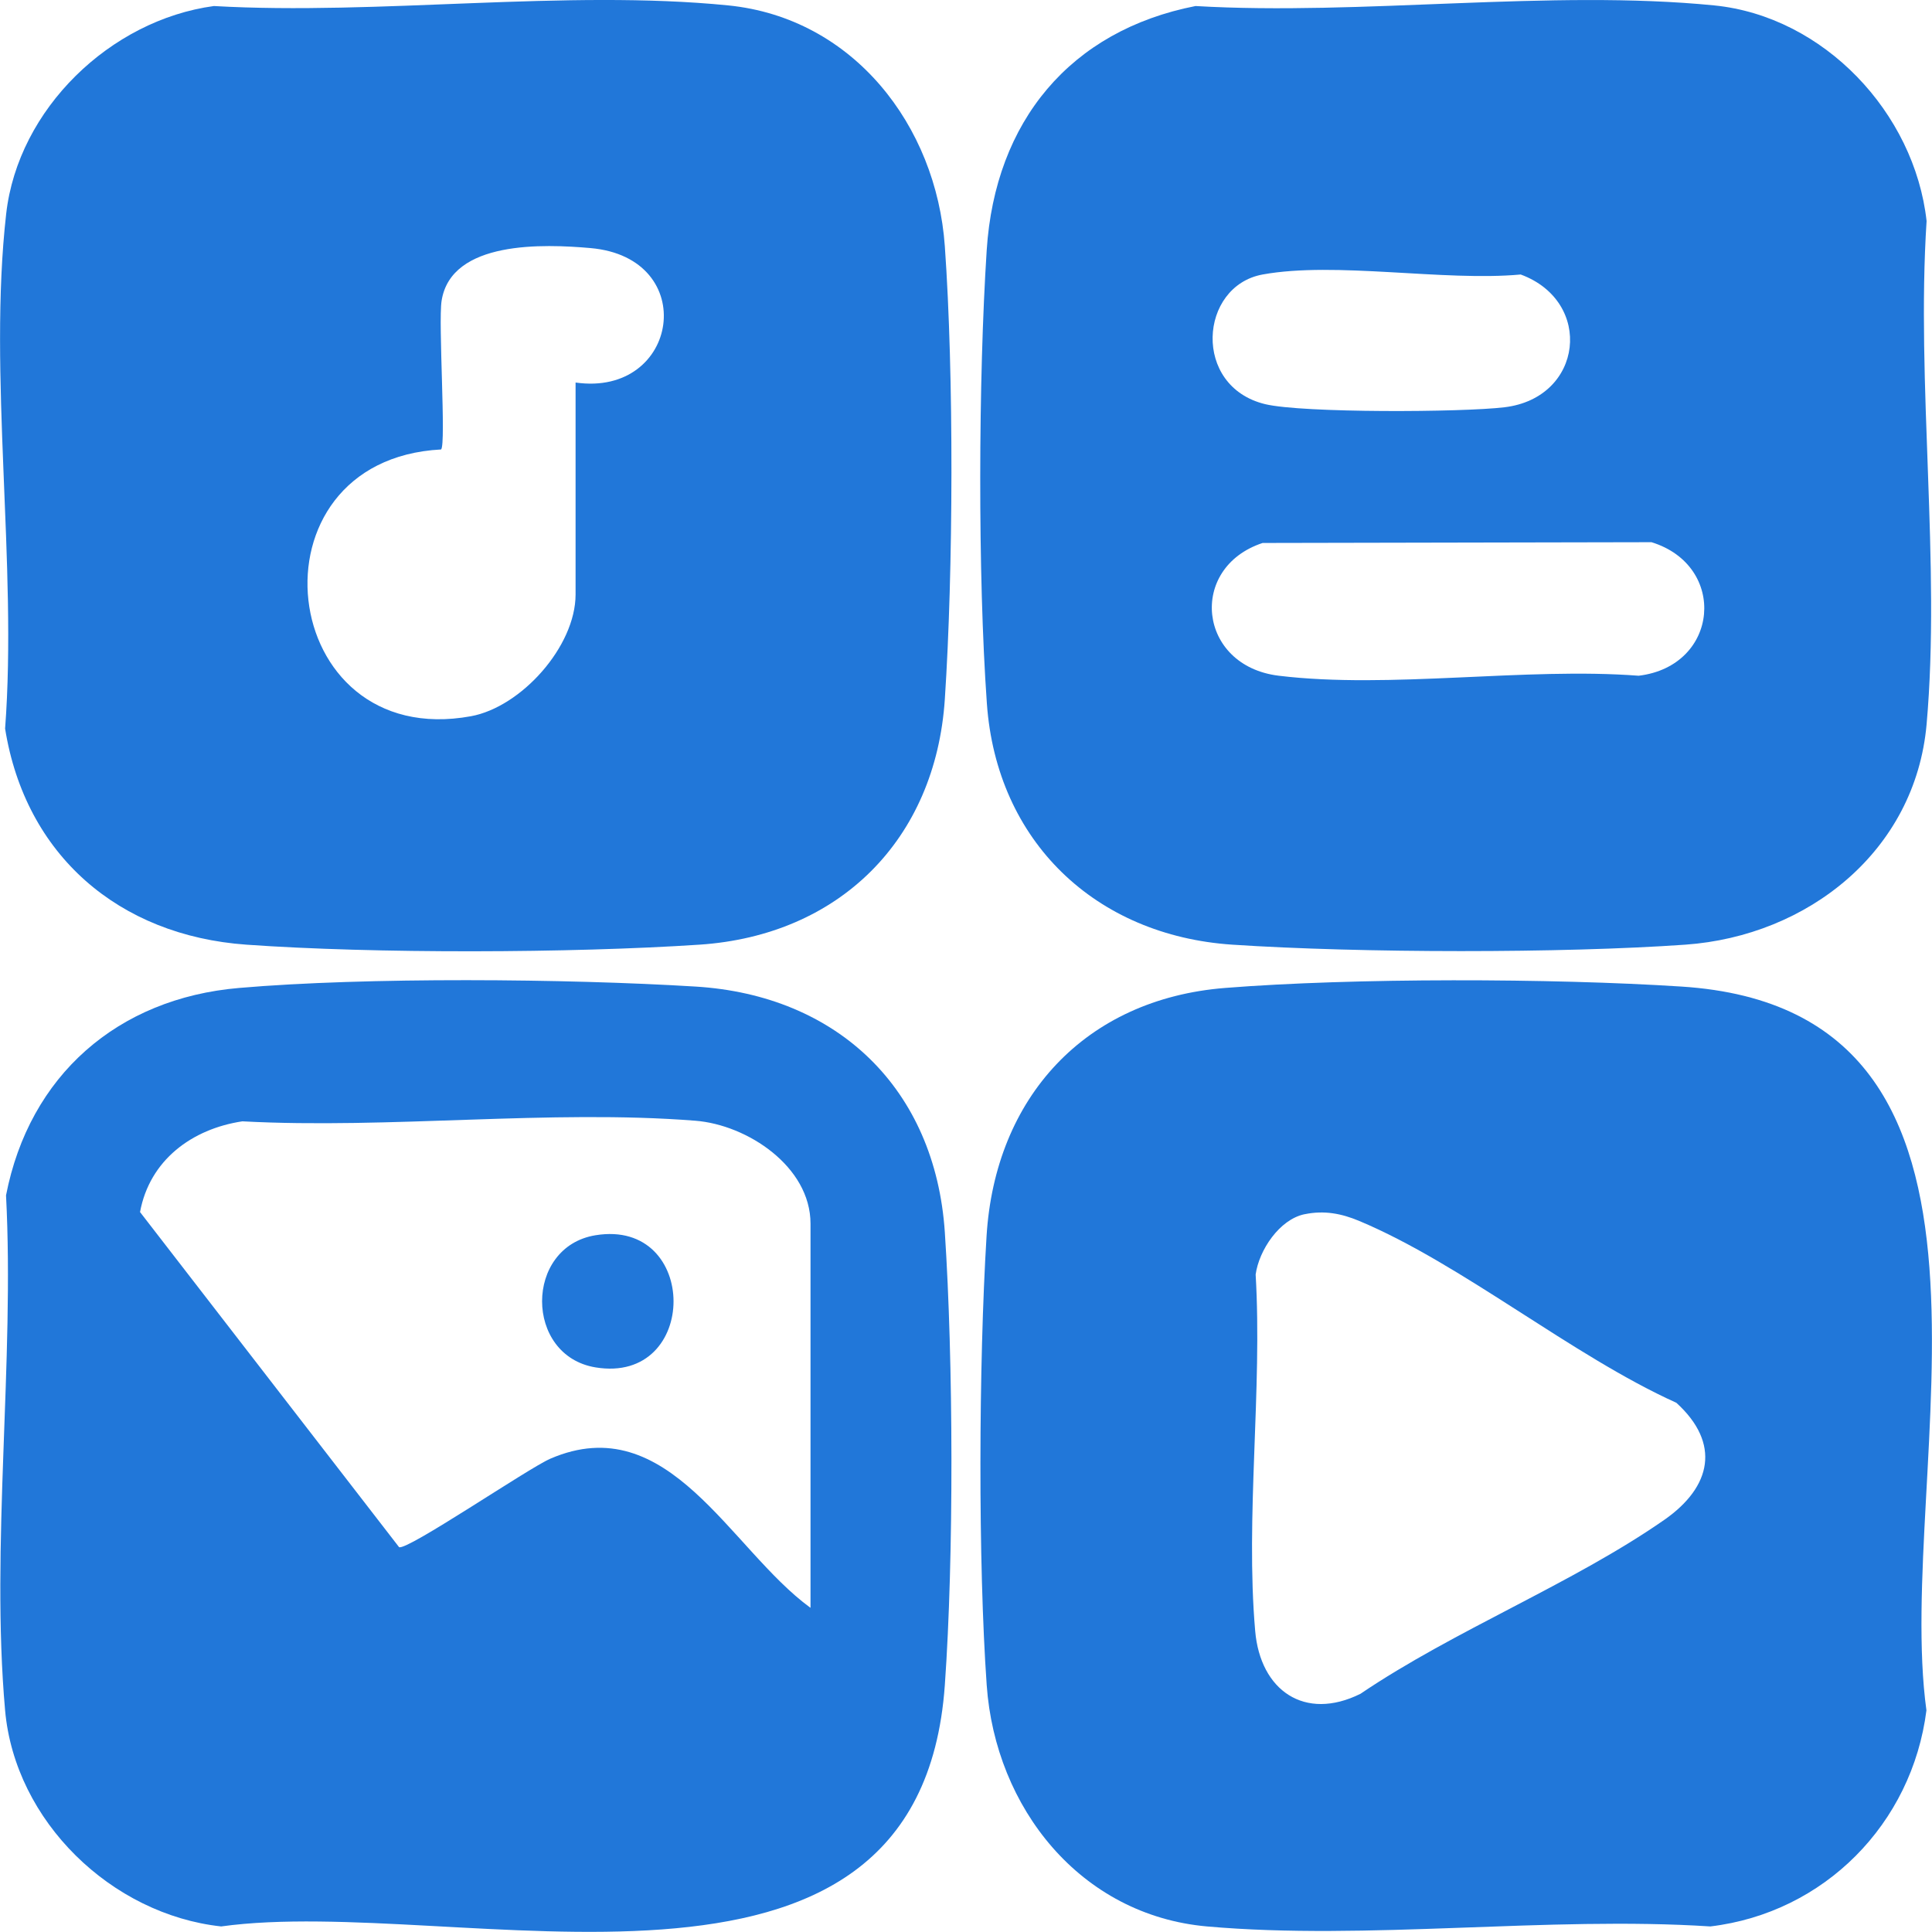 <?xml version="1.0" encoding="UTF-8"?>
<svg id="Layer_2" data-name="Layer 2" xmlns="http://www.w3.org/2000/svg" viewBox="0 0 125 124.99">
  <defs>
    <style>
      .cls-1 {
        fill: #2177d9;
      }
    </style>
  </defs>
  <g id="Layer_1-2" data-name="Layer 1">
    <g>
      <path class="cls-1" d="M13.84.39c10.65.61,22.79-1.09,33.28-.04,8.08.81,13.46,7.77,14.01,15.58.59,8.28.55,21.01,0,29.31-.6,9.08-6.82,15.28-15.88,15.88-8.3.55-21.04.59-29.31,0S1.64,55.32.33,47.14c.8-10.61-1.11-22.89.07-33.31C1.17,7.05,7.14,1.3,13.84.39ZM37.24,24.75c6.72.96,8.09-8.08.96-8.7-2.97-.26-9.02-.52-9.63,3.42-.22,1.44.3,9.26-.03,9.61-12.83.68-10.71,19.57,1.93,17.26,3.26-.6,6.77-4.52,6.77-7.88v-13.71Z"/>
      <path class="cls-1" d="M77.35.39c10.74.63,22.98-1.09,33.56-.04,7.09.71,12.96,6.94,13.74,13.95-.68,10.51.92,22.19,0,32.57-.73,8.19-7.68,13.69-15.61,14.25s-21.01.55-29.31,0c-8.86-.59-15.25-6.69-15.88-15.61-.59-8.3-.55-21-.01-29.33S69.24,1.98,77.35.39ZM81.69,17.76c-4.11.75-4.57,7.25.17,8.39,2.43.58,12.76.53,15.48.2,5.1-.61,5.79-6.84,1.05-8.59-4.98.46-11.97-.86-16.7,0ZM81.69,35.13c-4.85,1.6-4.19,7.96,1.05,8.59,7.17.87,15.94-.56,23.28,0,5.23-.63,5.77-7.12.83-8.64l-25.16.05Z"/>
      <path class="cls-1" d="M79.26,63.92c8.31-.66,21.16-.63,29.52-.09,23.79,1.52,13.73,31.36,15.86,46.83-.93,7.34-6.61,13.1-13.98,13.98-10.51-.68-22.19.92-32.57,0-8.2-.73-13.69-7.68-14.25-15.61s-.52-20.74-.01-29.05c.55-8.97,6.37-15.34,15.43-16.06ZM84.4,78.56c-1.62.34-2.94,2.32-3.16,3.9.44,7.45-.67,15.71-.03,23.06.33,3.85,3.2,5.86,6.81,4.07,6.07-4.11,13.74-7.13,19.68-11.27,3.03-2.12,3.65-4.93.76-7.56-6.75-3.05-13.87-8.98-20.53-11.77-1.15-.48-2.26-.69-3.52-.43Z"/>
      <path class="cls-1" d="M15.47,63.92c8.22-.71,21.21-.6,29.52-.09,9.21.56,15.52,6.62,16.14,15.89.55,8.3.59,21.04,0,29.31-1.66,23.45-31.54,13.49-46.82,15.61-7.09-.77-13.34-6.8-13.98-13.98-.94-10.58.62-22.62.06-33.32,1.51-7.76,7.22-12.75,15.08-13.42ZM52.44,104.01v-24.84c0-3.69-4.09-6.4-7.46-6.66-9.4-.74-19.79.55-29.3.04-3.26.49-6,2.51-6.62,5.87l16.76,21.68c.51.25,8.37-5.11,9.78-5.72,7.66-3.31,11.63,5.85,16.83,9.64Z"/>
      <path class="cls-1" d="M38.53,79.92c6.73-1.1,6.73,9.66,0,8.55-4.61-.76-4.61-7.8,0-8.55Z"/>
    </g>
  </g>
</svg>